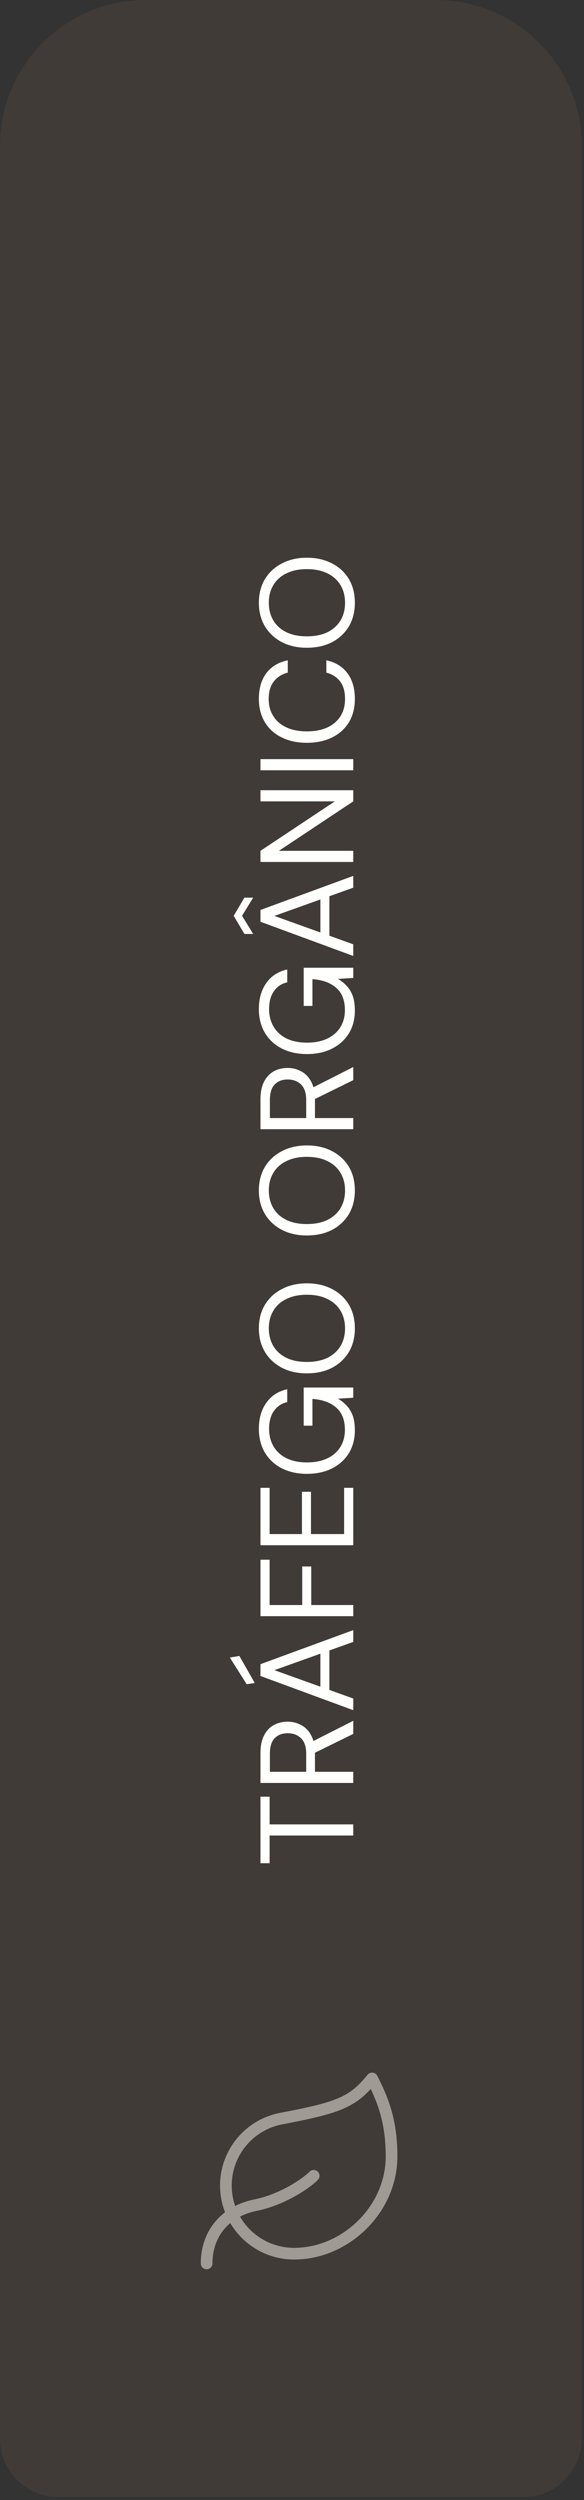 <svg xmlns="http://www.w3.org/2000/svg" width="100" height="428" viewBox="0 0 100 428" fill="none"><rect x="0" y="0" width="100" height="428" fill="#333333" stroke="none"/><path opacity="0.2" d="M99.624 417.498C99.624 423.021 95.146 427.498 89.624 427.498L10 427.498C4.477 427.498 6.06707e-05 423.021 6.02211e-05 417.498L2.82711e-05 25C2.71472e-05 11.193 11.193 -0 25 -0L74.624 -0C88.431 -0 99.624 11.193 99.624 25L99.624 417.498Z" fill="#735E41"></path><path d="M60.49 314.243L46.167 314.243L46.167 318.987L44.601 318.987L44.601 307.592L46.167 307.592L46.167 312.336L60.49 312.336L60.49 314.243ZM60.49 305.241L44.601 305.241L44.601 300.111C44.601 298.871 44.813 297.857 45.236 297.07C45.645 296.283 46.197 295.7 46.894 295.322C47.59 294.944 48.377 294.754 49.254 294.754C50.102 294.754 50.881 294.951 51.592 295.345C52.303 295.723 52.871 296.313 53.295 297.115C53.718 297.917 53.93 298.946 53.93 300.202L53.93 303.335L60.49 303.335L60.49 305.241ZM60.49 296.843L53.385 300.338L53.385 298.205L60.49 294.596L60.49 296.843ZM52.432 303.335L52.432 300.248C52.432 299.037 52.137 298.152 51.547 297.592C50.957 297.017 50.2 296.729 49.277 296.729C48.339 296.729 47.597 297.009 47.052 297.569C46.492 298.114 46.212 299.014 46.212 300.27L46.212 303.335L52.432 303.335ZM60.49 292.785L44.601 286.929L44.601 284.909L60.49 279.075L60.49 281.095L46.984 285.93L60.49 290.788L60.49 292.785ZM56.404 290.107L54.861 289.562L54.861 282.366L56.404 281.822L56.404 290.107ZM43.625 288.132L42.24 288.336L39.357 283.774L40.992 283.501L43.625 288.132ZM60.49 276.69L44.601 276.69L44.601 267.021L46.167 267.021L46.167 274.784L51.751 274.784L51.751 268.178L53.295 268.178L53.295 274.784L60.49 274.784L60.49 276.69ZM60.49 264.543L44.601 264.543L44.601 254.714L46.167 254.714L46.167 262.636L51.706 262.636L51.706 255.395L53.249 255.395L53.249 262.636L58.924 262.636L58.924 254.714L60.49 254.714L60.49 264.543ZM60.763 244.876C60.763 246.359 60.422 247.66 59.741 248.78C59.045 249.9 58.084 250.77 56.858 251.39C55.633 252.011 54.203 252.321 52.568 252.321C50.949 252.321 49.519 252.011 48.278 251.39C47.037 250.755 46.069 249.862 45.373 248.712C44.677 247.547 44.328 246.177 44.328 244.603C44.328 242.818 44.76 241.327 45.622 240.132C46.47 238.936 47.658 238.172 49.186 237.839L49.186 240.041C48.233 240.253 47.476 240.752 46.916 241.539C46.356 242.326 46.076 243.347 46.076 244.603C46.076 245.769 46.341 246.79 46.871 247.668C47.385 248.53 48.127 249.196 49.095 249.665C50.064 250.134 51.221 250.369 52.568 250.369C53.915 250.369 55.08 250.134 56.064 249.665C57.032 249.196 57.774 248.545 58.288 247.713C58.803 246.866 59.06 245.897 59.06 244.808C59.06 243.113 58.561 241.834 57.562 240.971C56.563 240.109 55.209 239.617 53.499 239.496L53.499 244.081L52.001 244.081L52.001 237.544L60.49 237.544L60.49 239.292L57.88 239.451C58.5 239.829 59.03 240.268 59.469 240.767C59.892 241.251 60.218 241.826 60.445 242.492C60.657 243.158 60.763 243.953 60.763 244.876ZM60.763 227.424C60.763 228.953 60.422 230.3 59.741 231.465C59.045 232.615 58.084 233.515 56.858 234.166C55.617 234.802 54.18 235.119 52.546 235.119C50.926 235.119 49.504 234.802 48.278 234.166C47.037 233.515 46.069 232.615 45.373 231.465C44.677 230.3 44.328 228.953 44.328 227.424C44.328 225.866 44.677 224.511 45.373 223.361C46.069 222.211 47.037 221.318 48.278 220.683C49.504 220.032 50.926 219.707 52.546 219.707C54.18 219.707 55.617 220.032 56.858 220.683C58.084 221.318 59.045 222.211 59.741 223.361C60.422 224.511 60.763 225.866 60.763 227.424ZM59.083 227.424C59.083 226.274 58.826 225.268 58.311 224.405C57.782 223.528 57.032 222.854 56.064 222.385C55.08 221.901 53.907 221.659 52.546 221.659C51.184 221.659 50.018 221.901 49.05 222.385C48.066 222.854 47.317 223.528 46.803 224.405C46.288 225.268 46.031 226.274 46.031 227.424C46.031 228.559 46.288 229.566 46.803 230.443C47.317 231.306 48.066 231.979 49.05 232.464C50.018 232.933 51.184 233.167 52.546 233.167C53.907 233.167 55.08 232.933 56.064 232.464C57.032 231.979 57.782 231.306 58.311 230.443C58.826 229.566 59.083 228.559 59.083 227.424ZM60.763 203.817C60.763 205.345 60.422 206.692 59.741 207.857C59.045 209.007 58.084 209.907 56.858 210.558C55.617 211.194 54.18 211.511 52.546 211.511C50.926 211.511 49.504 211.194 48.278 210.558C47.037 209.907 46.069 209.007 45.373 207.857C44.677 206.692 44.328 205.345 44.328 203.817C44.328 202.258 44.677 200.903 45.373 199.753C46.069 198.603 47.037 197.71 48.278 197.075C49.504 196.424 50.926 196.099 52.546 196.099C54.18 196.099 55.617 196.424 56.858 197.075C58.084 197.71 59.045 198.603 59.741 199.753C60.422 200.903 60.763 202.258 60.763 203.817ZM59.083 203.817C59.083 202.666 58.826 201.66 58.311 200.798C57.782 199.92 57.032 199.246 56.064 198.777C55.08 198.293 53.907 198.051 52.546 198.051C51.184 198.051 50.018 198.293 49.05 198.777C48.066 199.246 47.317 199.92 46.803 200.798C46.288 201.66 46.031 202.666 46.031 203.817C46.031 204.951 46.288 205.958 46.803 206.835C47.317 207.698 48.066 208.371 49.05 208.856C50.018 209.325 51.184 209.559 52.546 209.559C53.907 209.559 55.08 209.325 56.064 208.856C57.032 208.371 57.782 207.698 58.311 206.835C58.826 205.958 59.083 204.951 59.083 203.817ZM60.49 193.32L44.601 193.32L44.601 188.19C44.601 186.949 44.813 185.935 45.236 185.149C45.645 184.362 46.197 183.779 46.894 183.401C47.59 183.022 48.377 182.833 49.254 182.833C50.102 182.833 50.881 183.03 51.592 183.423C52.303 183.802 52.871 184.392 53.295 185.194C53.718 185.996 53.93 187.025 53.93 188.281L53.93 191.413L60.49 191.413L60.49 193.32ZM60.49 184.922L53.385 188.417L53.385 186.283L60.49 182.674L60.49 184.922ZM52.432 191.413L52.432 188.326C52.432 187.116 52.137 186.23 51.547 185.671C50.957 185.096 50.2 184.808 49.277 184.808C48.339 184.808 47.597 185.088 47.052 185.648C46.492 186.193 46.212 187.093 46.212 188.349L46.212 191.413L52.432 191.413ZM60.763 173.01C60.763 174.493 60.422 175.795 59.741 176.914C59.045 178.034 58.084 178.904 56.858 179.525C55.633 180.145 54.203 180.455 52.568 180.455C50.949 180.455 49.519 180.145 48.278 179.525C47.037 178.889 46.069 177.996 45.373 176.846C44.677 175.681 44.328 174.312 44.328 172.738C44.328 170.952 44.76 169.462 45.622 168.266C46.47 167.071 47.658 166.306 49.186 165.974L49.186 168.175C48.233 168.387 47.476 168.887 46.916 169.673C46.356 170.46 46.076 171.482 46.076 172.738C46.076 173.903 46.341 174.924 46.871 175.802C47.385 176.665 48.127 177.331 49.095 177.8C50.064 178.269 51.221 178.503 52.568 178.503C53.915 178.503 55.08 178.269 56.064 177.8C57.032 177.331 57.774 176.68 58.288 175.848C58.803 175 59.06 174.032 59.06 172.942C59.06 171.247 58.561 169.969 57.562 169.106C56.563 168.243 55.209 167.752 53.499 167.631L53.499 172.216L52.001 172.216L52.001 165.678L60.49 165.678L60.49 167.426L57.88 167.585C58.5 167.963 59.03 168.402 59.469 168.902C59.892 169.386 60.218 169.961 60.445 170.627C60.657 171.293 60.763 172.087 60.763 173.01ZM60.49 163.662L44.601 157.806L44.601 155.786L60.49 149.952L60.49 151.972L46.984 156.807L60.49 161.665L60.49 163.662ZM56.404 160.984L54.861 160.439L54.861 153.244L56.404 152.699L56.404 160.984ZM43.352 159.894L41.854 159.894L40.016 156.785L41.854 153.675L43.352 153.675L41.446 156.785L43.352 159.894ZM60.49 147.567L44.601 147.567L44.601 145.661L57.335 137.194L44.601 137.194L44.601 135.287L60.49 135.287L60.49 137.194L47.756 145.661L60.49 145.661L60.49 147.567ZM60.49 131.873L44.601 131.873L44.601 129.966L60.49 129.966L60.49 131.873ZM60.763 119.653C60.763 121.196 60.422 122.535 59.741 123.67C59.045 124.79 58.084 125.653 56.858 126.258C55.617 126.863 54.18 127.166 52.546 127.166C50.911 127.166 49.481 126.863 48.255 126.258C47.015 125.653 46.054 124.79 45.373 123.67C44.677 122.535 44.328 121.196 44.328 119.653C44.328 117.837 44.76 116.361 45.622 115.226C46.485 114.091 47.703 113.365 49.277 113.047L49.277 115.158C48.293 115.4 47.506 115.892 46.916 116.634C46.311 117.375 46.008 118.381 46.008 119.653C46.008 120.788 46.273 121.771 46.803 122.603C47.317 123.436 48.066 124.079 49.05 124.533C50.018 124.987 51.184 125.214 52.546 125.214C53.907 125.214 55.08 124.987 56.064 124.533C57.032 124.079 57.782 123.436 58.311 122.603C58.826 121.771 59.083 120.788 59.083 119.653C59.083 118.381 58.795 117.375 58.22 116.634C57.63 115.892 56.851 115.4 55.882 115.158L55.882 113.047C57.411 113.365 58.606 114.091 59.469 115.226C60.331 116.361 60.763 117.837 60.763 119.653ZM60.763 103.2C60.763 104.729 60.422 106.076 59.741 107.241C59.045 108.391 58.084 109.291 56.858 109.942C55.617 110.578 54.18 110.895 52.546 110.895C50.926 110.895 49.504 110.578 48.278 109.942C47.037 109.291 46.069 108.391 45.373 107.241C44.677 106.076 44.328 104.729 44.328 103.2C44.328 101.642 44.677 100.287 45.373 99.137C46.069 97.987 47.037 97.094 48.278 96.459C49.504 95.808 50.926 95.483 52.546 95.483C54.18 95.483 55.617 95.808 56.858 96.459C58.084 97.094 59.045 97.987 59.741 99.137C60.422 100.287 60.763 101.642 60.763 103.2ZM59.083 103.2C59.083 102.05 58.826 101.044 58.311 100.181C57.782 99.304 57.032 98.63 56.064 98.161C55.08 97.677 53.907 97.435 52.546 97.435C51.184 97.435 50.018 97.677 49.05 98.161C48.066 98.63 47.317 99.304 46.803 100.181C46.288 101.044 46.031 102.05 46.031 103.2C46.031 104.335 46.288 105.342 46.803 106.219C47.317 107.082 48.066 107.755 49.05 108.24C50.018 108.709 51.184 108.943 52.546 108.943C53.907 108.943 55.08 108.709 56.064 108.24C57.032 107.755 57.782 107.082 58.311 106.219C58.826 105.342 59.083 104.335 59.083 103.2Z" fill="#FFFFFE"></path><g opacity="0.5"><path d="M35.38 387.498C35.38 382.498 38.464 378.564 43.847 377.498C47.88 376.698 52.047 374.164 53.714 372.498M50.38 385.831C47.454 385.84 44.631 384.749 42.471 382.773C40.312 380.798 38.973 378.084 38.722 375.168C38.47 372.252 39.323 369.348 41.112 367.032C42.901 364.716 45.496 363.157 48.38 362.664C57.88 360.831 60.38 359.964 63.714 355.831C65.38 359.164 67.047 362.798 67.047 369.164C67.047 378.331 59.08 385.831 50.38 385.831Z" stroke="#FFFAF3" stroke-width="2" stroke-linecap="round" stroke-linejoin="round"></path></g></svg>